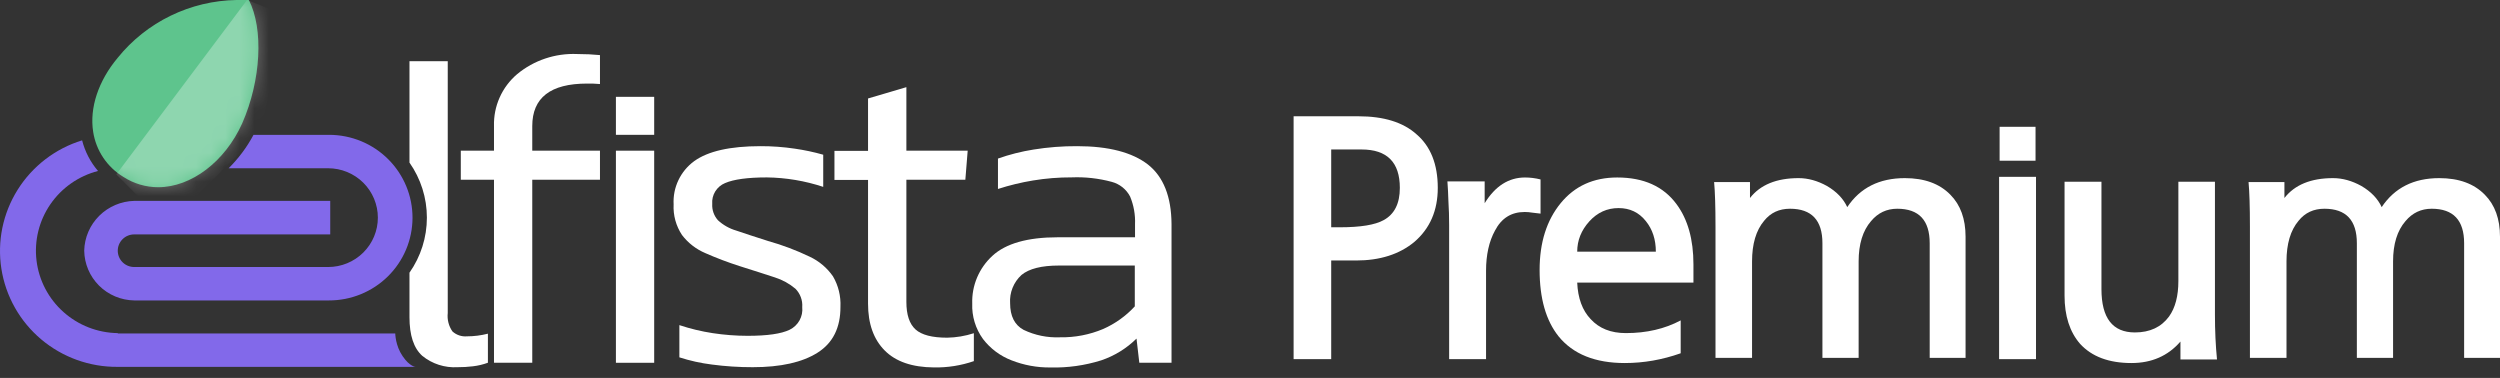 <?xml version="1.0" encoding="UTF-8"?> <svg xmlns="http://www.w3.org/2000/svg" width="172" height="26" viewBox="0 0 172 26" fill="none"><rect x="0" y="0" width="172" height="26" fill="#333333" stroke="none"/> <path fill-rule="evenodd" clip-rule="evenodd" d="M10.88 12.881C10.033 12.879 9.204 12.634 8.494 12.174C7.939 11.839 7.465 11.388 7.105 10.852C6.745 10.316 6.508 9.708 6.41 9.071C6.15 7.422 6.766 5.568 8.096 3.979C9.08 2.759 10.324 1.77 11.738 1.082C13.151 0.395 14.701 0.025 16.275 0C16.446 0 16.631 0 16.784 0H17.122C18.139 1.981 17.971 5.508 16.663 8.488C15.482 11.115 13.163 12.881 10.88 12.881Z" fill="#5EC48D"></path> <g opacity="0.3"> <mask id="mask0_48_26" style="mask-type:alpha" maskUnits="userSpaceOnUse" x="6" y="0" width="12" height="13"> <path fill-rule="evenodd" clip-rule="evenodd" d="M10.88 12.881C10.033 12.879 9.204 12.634 8.494 12.174C7.939 11.839 7.465 11.388 7.105 10.852C6.745 10.316 6.508 9.708 6.41 9.071C6.15 7.422 6.766 5.568 8.096 3.979C9.08 2.759 10.324 1.77 11.738 1.082C13.151 0.395 14.701 0.025 16.275 0C16.446 0 16.631 0 16.784 0H17.122C18.139 1.981 17.971 5.508 16.663 8.488C15.482 11.115 13.163 12.881 10.88 12.881Z" fill="#CDBCFF"></path> </mask> <g mask="url(#mask0_48_26)"> <path d="M9.5 13.5L8 12L17 0L19.5 1L18 9L13 14L9.5 13.5Z" fill="white"></path> </g> </g> <path d="M8.102 22.918C6.72 22.899 5.392 22.383 4.365 21.465C3.337 20.548 2.679 19.292 2.513 17.93C2.347 16.567 2.685 15.192 3.463 14.058C4.241 12.924 5.407 12.108 6.744 11.763C6.222 11.153 5.847 10.432 5.649 9.655C3.809 10.222 2.236 11.427 1.216 13.051C0.197 14.674 -0.201 16.607 0.096 18.497C0.393 20.388 1.365 22.109 2.834 23.347C4.303 24.585 6.171 25.257 8.098 25.24H28.593C28.593 25.24 28.201 25.24 27.698 24.5C27.194 23.76 27.194 22.941 27.194 22.941H8.102V22.918Z" fill="#8269EA"></path> <path d="M22.665 9.277H17.442C16.99 10.124 16.413 10.899 15.731 11.576H22.575C23.482 11.576 24.353 11.934 24.994 12.571C25.636 13.208 25.997 14.073 25.997 14.974C25.997 15.875 25.636 16.739 24.994 17.376C24.353 18.013 23.482 18.371 22.575 18.371H9.232C8.932 18.371 8.645 18.253 8.433 18.043C8.221 17.832 8.102 17.547 8.102 17.249C8.102 16.951 8.221 16.666 8.433 16.456C8.645 16.245 8.932 16.127 9.232 16.127H22.72V13.82H9.244C8.336 13.841 7.472 14.208 6.829 14.845C6.187 15.482 5.816 16.34 5.794 17.241C5.806 18.146 6.172 19.01 6.815 19.651C7.459 20.291 8.329 20.657 9.24 20.67H22.622C23.375 20.673 24.122 20.528 24.819 20.244C25.516 19.961 26.15 19.544 26.685 19.017C27.22 18.49 27.645 17.863 27.936 17.173C28.227 16.483 28.378 15.743 28.381 14.995C28.383 14.247 28.238 13.506 27.952 12.814C27.666 12.121 27.246 11.492 26.715 10.961C26.185 10.43 25.554 10.008 24.859 9.719C24.164 9.43 23.418 9.28 22.665 9.277Z" fill="#8269EA"></path> <path d="M35.576 5.104C35.06 5.543 34.65 6.092 34.375 6.709C34.1 7.327 33.967 7.998 33.987 8.673V10.367H31.703V12.366H33.987V24.955H36.62V12.366H41.278V10.367H36.62V8.673C36.62 6.724 37.875 5.75 40.384 5.75C40.682 5.75 40.98 5.75 41.278 5.782V3.791C40.8 3.744 40.278 3.717 39.709 3.717C38.205 3.652 36.732 4.147 35.576 5.104Z" fill="white"></path> <path d="M45.008 6.662H42.375V9.276H45.008V6.662Z" fill="white"></path> <path d="M62.986 22.664C62.568 22.282 62.359 21.651 62.359 20.771V12.366H66.416L66.577 10.368H62.359V5.996L59.721 6.775V10.379H57.41V12.378H59.721V20.891C59.721 22.268 60.102 23.341 60.864 24.11C61.625 24.879 62.755 25.268 64.254 25.279C65.188 25.297 66.118 25.15 67.001 24.846V22.925C66.409 23.118 65.791 23.221 65.168 23.233C64.13 23.233 63.403 23.043 62.986 22.664Z" fill="white"></path> <path d="M78.977 11.318C77.894 10.481 76.269 10.056 74.107 10.056C73.1 10.051 72.094 10.129 71.101 10.29C70.27 10.422 69.453 10.629 68.66 10.909V13.001C69.447 12.747 70.252 12.552 71.069 12.417C71.951 12.271 72.844 12.2 73.738 12.203C74.664 12.166 75.59 12.27 76.485 12.511C76.756 12.582 77.008 12.709 77.227 12.883C77.445 13.058 77.624 13.276 77.752 13.524C78.003 14.128 78.118 14.78 78.09 15.433V16.325H72.772C70.696 16.325 69.193 16.753 68.275 17.603C67.822 18.019 67.463 18.527 67.224 19.092C66.985 19.657 66.871 20.267 66.89 20.88C66.855 21.755 67.116 22.616 67.632 23.326C68.137 23.985 68.816 24.492 69.594 24.791C70.443 25.125 71.349 25.291 72.262 25.282C73.45 25.312 74.634 25.146 75.766 24.791C76.679 24.482 77.508 23.971 78.192 23.295L78.384 24.955H80.601V15.413C80.588 13.527 80.047 12.162 78.977 11.318ZM78.074 21.078C77.463 21.742 76.72 22.273 75.892 22.637C74.957 23.03 73.949 23.224 72.933 23.206C72.068 23.244 71.206 23.069 70.426 22.695C69.806 22.36 69.496 21.75 69.496 20.864C69.471 20.502 69.529 20.139 69.665 19.802C69.801 19.464 70.011 19.162 70.28 18.916C70.804 18.485 71.662 18.269 72.855 18.269H78.074V21.078Z" fill="white"></path> <path d="M45.008 10.367H42.375V24.959H45.008V10.367Z" fill="white"></path> <path d="M55.708 17.661C54.788 17.219 53.831 16.858 52.847 16.582C51.95 16.296 51.216 16.056 50.646 15.861C50.179 15.724 49.75 15.482 49.394 15.152C49.119 14.844 48.978 14.441 49.002 14.03C48.977 13.729 49.05 13.428 49.208 13.171C49.367 12.913 49.604 12.712 49.884 12.596C50.477 12.339 51.434 12.206 52.761 12.206C54.079 12.223 55.387 12.443 56.638 12.857V10.644C55.994 10.461 55.339 10.322 54.676 10.227C53.897 10.111 53.109 10.054 52.321 10.056C50.228 10.056 48.707 10.4 47.758 11.088C47.293 11.429 46.92 11.879 46.674 12.398C46.427 12.917 46.314 13.488 46.345 14.061C46.306 14.807 46.508 15.545 46.922 16.169C47.339 16.717 47.894 17.147 48.531 17.416C49.299 17.755 50.085 18.052 50.885 18.308C51.87 18.616 52.682 18.881 53.314 19.087C53.833 19.252 54.313 19.516 54.727 19.866C54.891 20.032 55.017 20.23 55.097 20.448C55.178 20.665 55.211 20.898 55.194 21.129C55.227 21.445 55.162 21.765 55.007 22.043C54.852 22.322 54.614 22.547 54.327 22.687C53.746 22.968 52.785 23.104 51.434 23.104C50.632 23.103 49.83 23.042 49.037 22.921C48.257 22.802 47.489 22.617 46.741 22.368V24.585C47.468 24.82 48.216 24.985 48.974 25.08C49.907 25.204 50.847 25.265 51.788 25.263C53.713 25.263 55.202 24.929 56.254 24.261C57.305 23.594 57.828 22.543 57.823 21.109C57.858 20.376 57.68 19.648 57.309 19.013C56.905 18.43 56.353 17.963 55.708 17.661Z" fill="white"></path> <path d="M32.124 23.14C31.943 23.155 31.761 23.133 31.589 23.074C31.418 23.016 31.26 22.923 31.127 22.801C30.87 22.432 30.756 21.984 30.805 21.538V4.212H28.172V11.186C28.952 12.297 29.37 13.619 29.37 14.973C29.37 16.328 28.952 17.649 28.172 18.761V21.819C28.172 23.074 28.466 23.958 29.055 24.484C29.736 25.037 30.602 25.315 31.48 25.263C31.834 25.265 32.188 25.244 32.54 25.201C32.891 25.16 33.236 25.078 33.568 24.956V22.957C33.096 23.078 32.611 23.14 32.124 23.14Z" fill="white"></path> <path d="M91.587 15.637H92.18C93.604 15.637 94.608 15.473 95.194 15.145C95.937 14.742 96.309 14.002 96.309 12.927C96.309 11.165 95.431 10.284 93.675 10.284H91.587V15.637ZM89 8H93.461C95.202 8 96.531 8.411 97.448 9.232C98.429 10.068 98.919 11.3 98.919 12.927C98.919 14.48 98.382 15.72 97.306 16.645C96.278 17.497 94.941 17.922 93.295 17.922H91.587V24.709H89V8Z" fill="white"></path> <path d="M105.99 14.697C105.784 14.667 105.594 14.645 105.42 14.63C105.246 14.6 105.072 14.585 104.898 14.585C103.98 14.585 103.3 15.01 102.857 15.861C102.446 16.608 102.24 17.534 102.24 18.639V24.709H99.701V15.481C99.701 14.913 99.685 14.383 99.653 13.89C99.638 13.383 99.614 12.912 99.582 12.479H102.145V13.98C102.873 12.8 103.798 12.211 104.922 12.211C105.27 12.211 105.626 12.255 105.99 12.345V14.697Z" fill="white"></path> <path d="M116.509 19.445H108.512C108.559 20.52 108.868 21.356 109.437 21.954C110.023 22.596 110.829 22.917 111.858 22.917C113.282 22.917 114.539 22.625 115.631 22.043V24.305C114.365 24.753 113.084 24.977 111.787 24.977C109.746 24.977 108.227 24.365 107.23 23.141C106.36 22.051 105.925 20.528 105.925 18.572C105.925 16.69 106.408 15.16 107.373 13.98C108.338 12.8 109.635 12.211 111.264 12.211C113.084 12.211 114.444 12.823 115.346 14.047C116.121 15.092 116.509 16.474 116.509 18.191V19.445ZM113.922 17.317C113.922 16.481 113.693 15.779 113.234 15.212C112.76 14.615 112.135 14.316 111.359 14.316C110.568 14.316 109.896 14.622 109.342 15.234C108.789 15.847 108.512 16.541 108.512 17.317H113.922Z" fill="white"></path> <path d="M135.231 24.619H132.763V16.735C132.763 15.152 132.019 14.361 130.532 14.361C129.804 14.361 129.203 14.645 128.729 15.212C128.159 15.869 127.874 16.795 127.874 17.989V24.619H125.383V16.735C125.383 15.152 124.639 14.361 123.152 14.361C122.408 14.361 121.815 14.637 121.372 15.19C120.818 15.847 120.541 16.78 120.541 17.989V24.619H118.026V15.593C118.026 14.906 118.018 14.309 118.002 13.801C117.986 13.293 117.963 12.868 117.931 12.524H120.399V13.622C121.111 12.711 122.226 12.255 123.745 12.255C124.394 12.255 125.042 12.435 125.691 12.793C126.356 13.181 126.822 13.667 127.091 14.249C127.977 12.92 129.298 12.255 131.054 12.255C132.399 12.255 133.443 12.636 134.187 13.398C134.883 14.1 135.231 15.063 135.231 16.287V24.619Z" fill="white"></path> <path d="M140.077 24.709H137.538V12.166H140.077V24.709ZM140.045 11.057H137.573V8.724H140.045V11.057Z" fill="white"></path> <path d="M150.015 24.731V23.499C149.16 24.485 148.037 24.977 146.645 24.977C145.094 24.977 143.916 24.537 143.109 23.656C142.397 22.835 142.041 21.73 142.041 20.341V12.502H144.58V19.893C144.58 21.879 145.347 22.872 146.882 22.872C147.91 22.872 148.694 22.506 149.231 21.774C149.659 21.177 149.872 20.363 149.872 19.333V12.502H152.388V21.64C152.388 22.745 152.435 23.775 152.53 24.731H150.015Z" fill="white"></path> <path d="M172 24.619H169.532V16.735C169.532 15.152 168.788 14.361 167.301 14.361C166.574 14.361 165.972 14.645 165.498 15.212C164.928 15.869 164.643 16.795 164.643 17.989V24.619H162.152V16.735C162.152 15.152 161.408 14.361 159.921 14.361C159.177 14.361 158.584 14.637 158.141 15.19C157.587 15.847 157.311 16.78 157.311 17.989V24.619H154.795V15.593C154.795 14.906 154.787 14.309 154.771 13.801C154.755 13.293 154.732 12.868 154.7 12.524H157.168V13.622C157.88 12.711 158.995 12.255 160.514 12.255C161.163 12.255 161.812 12.435 162.46 12.793C163.125 13.181 163.591 13.667 163.86 14.249C164.746 12.92 166.067 12.255 167.823 12.255C169.168 12.255 170.212 12.636 170.956 13.398C171.652 14.1 172 15.063 172 16.287V24.619Z" fill="white"></path> </svg> 
